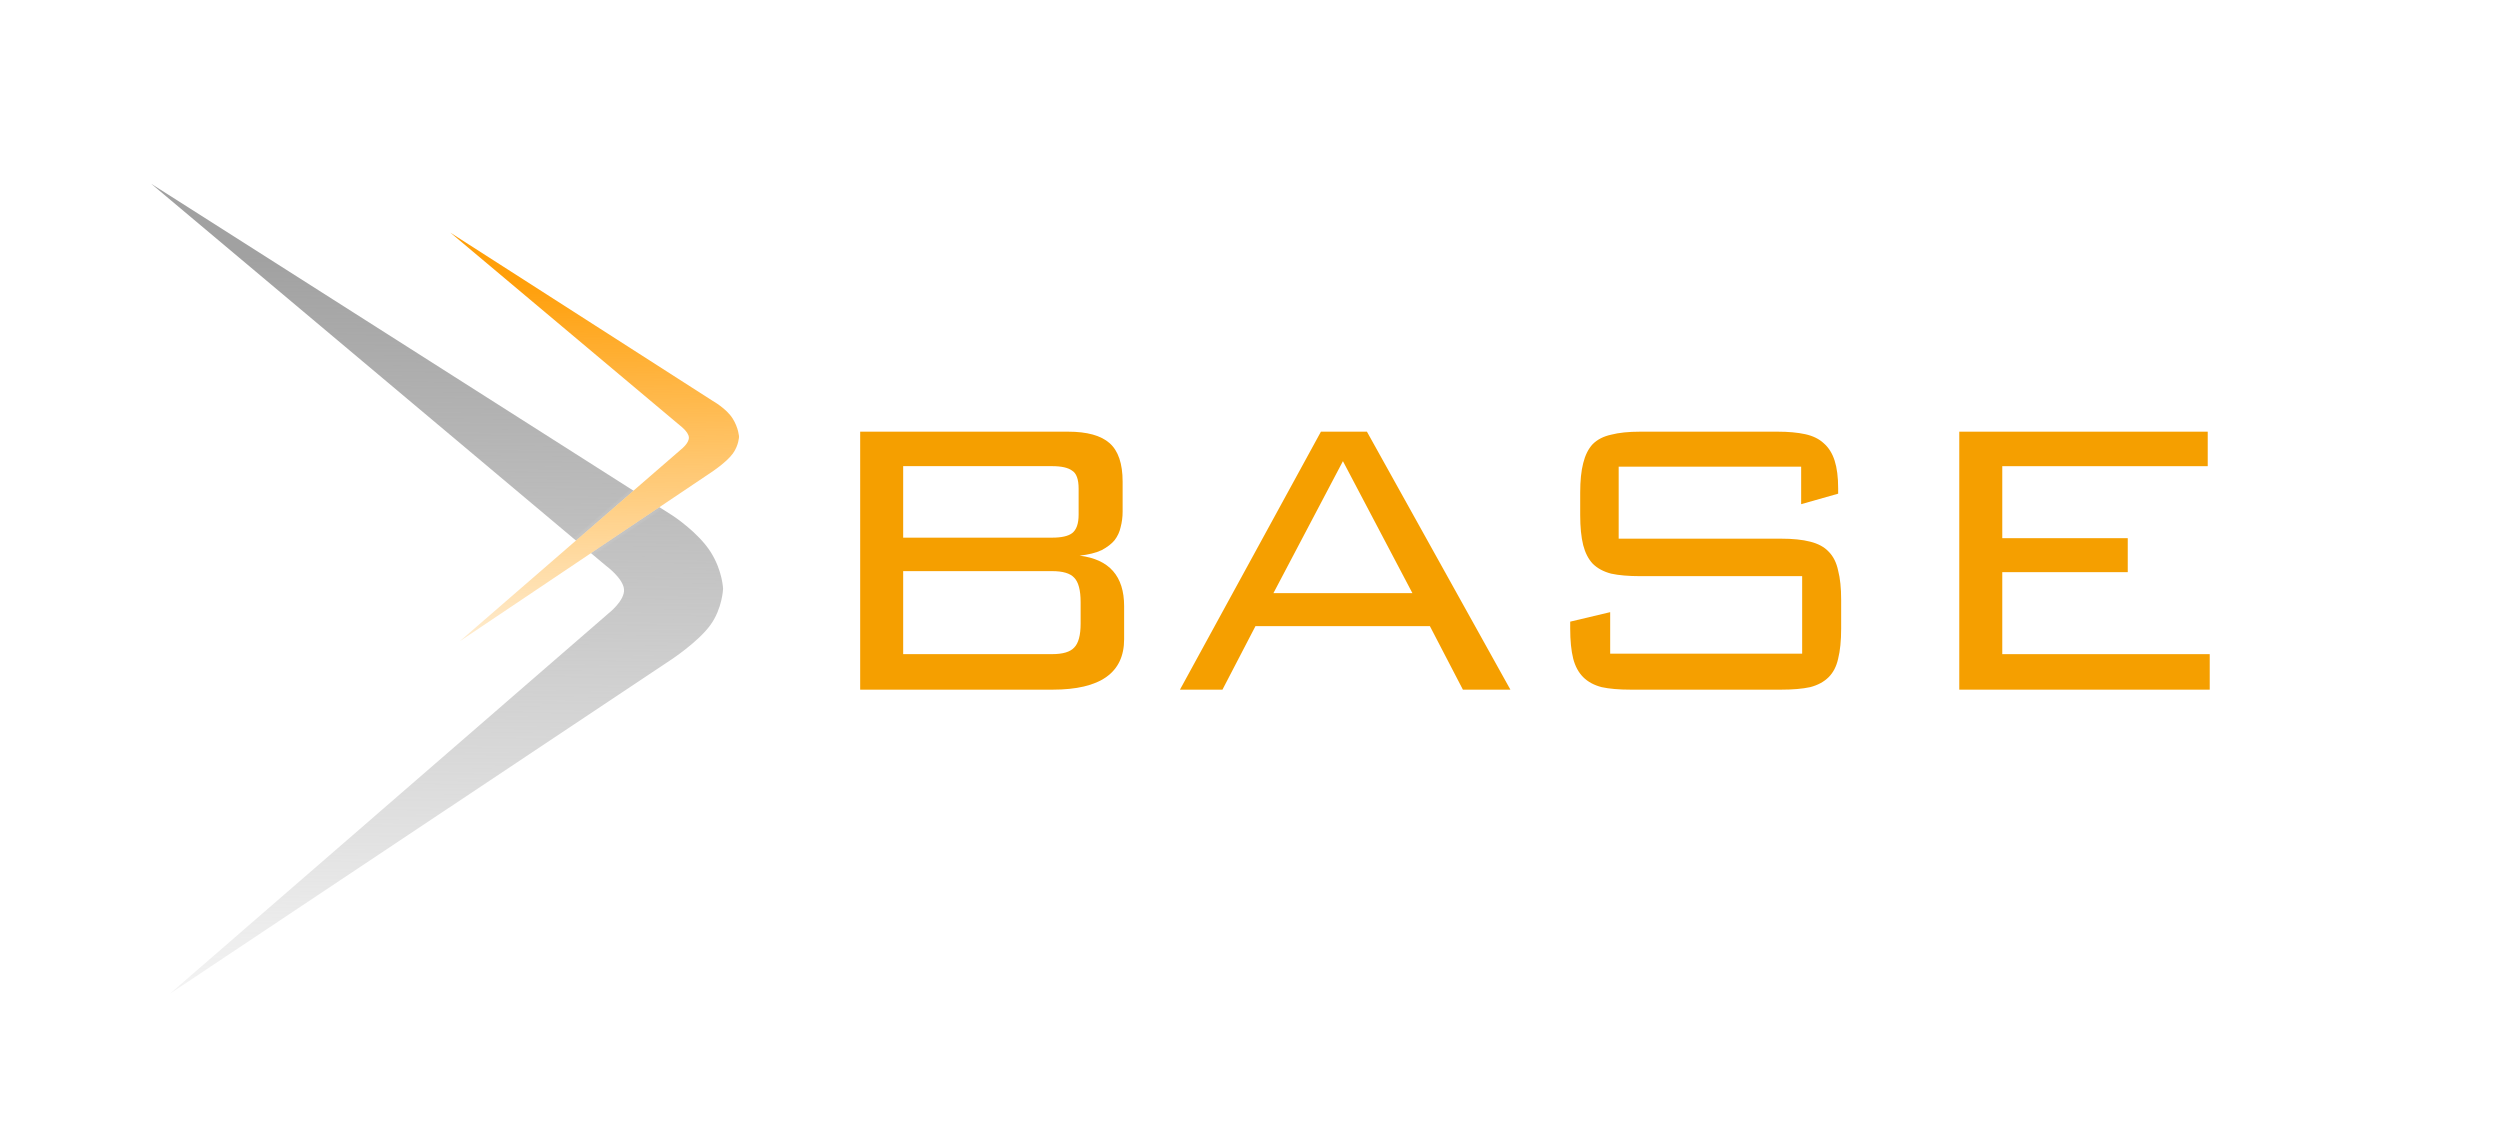 <svg version="1.2" xmlns="http://www.w3.org/2000/svg" viewBox="0 0 1000 450" width="1000" height="450">
	<defs>
		<linearGradient id="g1" x2="1" gradientUnits="userSpaceOnUse" gradientTransform="matrix(-3,336,-238.796,-2.132,106,103)">
			<stop offset="0" stop-color="#a1a1a1" stop-opacity="1"/>
			<stop offset="1" stop-color="#a1a1a1" stop-opacity="0"/>
		</linearGradient>
		<filter x="-50%" y="-50%" width="200%" height="200%" id="f1"> <feGaussianBlur stdDeviation="3"/> </filter>
		<linearGradient id="g2" x2="1" gradientUnits="userSpaceOnUse" gradientTransform="matrix(2,178,-124.74,1.402,213,113)">
			<stop offset="0" stop-color="#ff9f0a" stop-opacity="1"/>
			<stop offset="1" stop-color="#ff9f0a" stop-opacity="0"/>
		</linearGradient>
	</defs>
	<style>
		.s0 { fill: none } 
		.s1 { fill: #ffffff } 
		.s2 { fill: url(#g1) } 
		.s3 { opacity: .2;filter: url(#f1);fill: #ffffff;stroke: #ffffff;stroke-width: 1 } 
		.s4 { fill: url(#g2) } 
		.s5 { fill: #f59f00 } 
	</style>
	<g id="g3853">
		<g id="g5419">
			<path id="path3831" class="s0" d="m60.46 73.5l208.73 132.83c0 0 10.13 6.63 15.09 14.49 4.78 7.57 4.95 14.77 4.95 14.77 0 0-0.32 7.84-5.04 14.38-5.02 6.95-16.17 14.2-16.17 14.2l-200.07 133.33 175.42-152.12c0 0 6.62-5.12 6.24-9.65-0.37-4.47-7.3-9.5-7.3-9.5"/>
			<path id="path3924" class="s1" d="m60.46 73.5l208.73 132.83c0 0 10.13 6.63 15.09 14.49 4.78 7.57 4.95 14.77 4.95 14.77 0 0-0.32 7.84-5.04 14.38-5.02 6.95-16.17 14.2-16.17 14.2l-200.07 133.33 175.42-152.12c0 0 6.62-5.12 6.24-9.65-0.37-4.47-7.3-9.5-7.3-9.5"/>
			<path id="path3083" class="s2" d="m60.46 73.5l208.73 132.83c0 0 10.13 6.63 15.09 14.49 4.78 7.57 4.95 14.77 4.95 14.77 0 0-0.32 7.84-5.04 14.38-5.02 6.95-16.17 14.2-16.17 14.2l-200.07 133.33 175.42-152.12c0 0 6.62-5.12 6.24-9.65-0.37-4.47-7.3-9.5-7.3-9.5"/>
			<path id="path3817" class="s3" d="m230.11 215.34l22.21-19.18 11.7 7.46-26.58 17.88c-3.17-2.64-3.81-3.18-7.33-6.16z"/>
			<path id="path5393" class="s1" d="m180.13 93.05l104.98 67.32c0 0 5.42 3.03 7.93 7 2.41 3.82 2.57 7.33 2.57 7.33 0 0-0.09 3.42-2.47 6.72-2.53 3.51-8.62 7.5-8.62 7.5l-100.61 67.58 88.68-76.87c0 0 3.15-2.45 2.96-4.74-0.19-2.25-3.66-4.78-3.66-4.78"/>
			<path id="path3855" class="s4" d="m180.13 93.05l104.98 67.32c0 0 5.42 3.03 7.93 7 2.41 3.82 2.57 7.33 2.57 7.33 0 0-0.09 3.42-2.47 6.72-2.53 3.51-8.62 7.5-8.62 7.5l-30.11 20.23-7.49 5.03-4.76 3.2-58.25 39.12 50.4-43.69 4.98-4.32 33.3-28.86c0 0 3.15-2.45 2.96-4.74-0.19-2.25-3.66-4.78-3.66-4.78"/>
		</g>
	</g>
	<g id="Text">
		<g id="text3079">
			<path id="path3006" class="s5" d="m344.07 172.67h83.18q11.4 0 16.6 4.6 5.2 4.6 5.2 15.4v12q0 3.2-0.8 6.2-0.6 2.8-2.4 5.19-1.8 2.2-5.2 4-3.4 1.6-8.8 2.2 17.8 2.2 17.8 20.2v13.2q0 20.2-28.59 20.2h-76.99zm87.38 22.79q0-5.6-2.6-7.2-2.4-1.8-7.99-1.8h-59.59v28.6h59.59q5.59 0 7.99-1.8 2.6-2 2.6-7.4zm0.8 45.39q0-7.2-2.6-9.8-2.4-2.6-8.79-2.6h-59.59v33.2h59.59q6.39 0 8.79-2.6 2.6-2.6 2.6-9.6z"/>
			<path id="path3008" class="s5" d="m528.37 172.67h18.4l57.39 103.19h-19l-13.2-25.4h-69.78l-13.2 25.4h-17zm36.59 64.58l-27.79-52.79-27.8 52.79z"/>
			<path id="path3010" class="s5" d="m647.47 186.67v28.8h64.99q7 0 11.6 1.19 4.8 1.2 7.4 4 2.8 2.8 3.8 7.6 1.2 4.6 1.2 11.6v11.6q0 7.2-1.2 12-1 4.6-3.8 7.4-2.8 2.8-7.4 4-4.6 1-11.6 1h-60.19q-7 0-11.6-1-4.6-1.2-7.39-4-2.8-2.8-4-7.4-1.2-4.8-1.2-12v-2.8l15.99-3.8v16.6h76.79v-31h-64.79q-7 0-11.6-1-4.6-1.2-7.4-4-2.6-2.8-3.79-7.4-1.2-4.79-1.2-11.99v-9q0-7.2 1.2-11.8 1.19-4.8 3.79-7.6 2.8-2.8 7.4-3.8 4.6-1.2 11.6-1.2h54.99q6.4 0 11 1 4.6 1 7.4 3.6 3 2.6 4.4 7 1.4 4.4 1.4 11v2.2l-14.8 4.2v-15z"/>
			<path id="path3012" class="s5" d="m783.71 172.67h99.38v13.8h-82.18v28.8h50.19v13.59h-50.19v32.8h82.98v14.2h-100.18z"/>
		</g>
	</g>
</svg>
